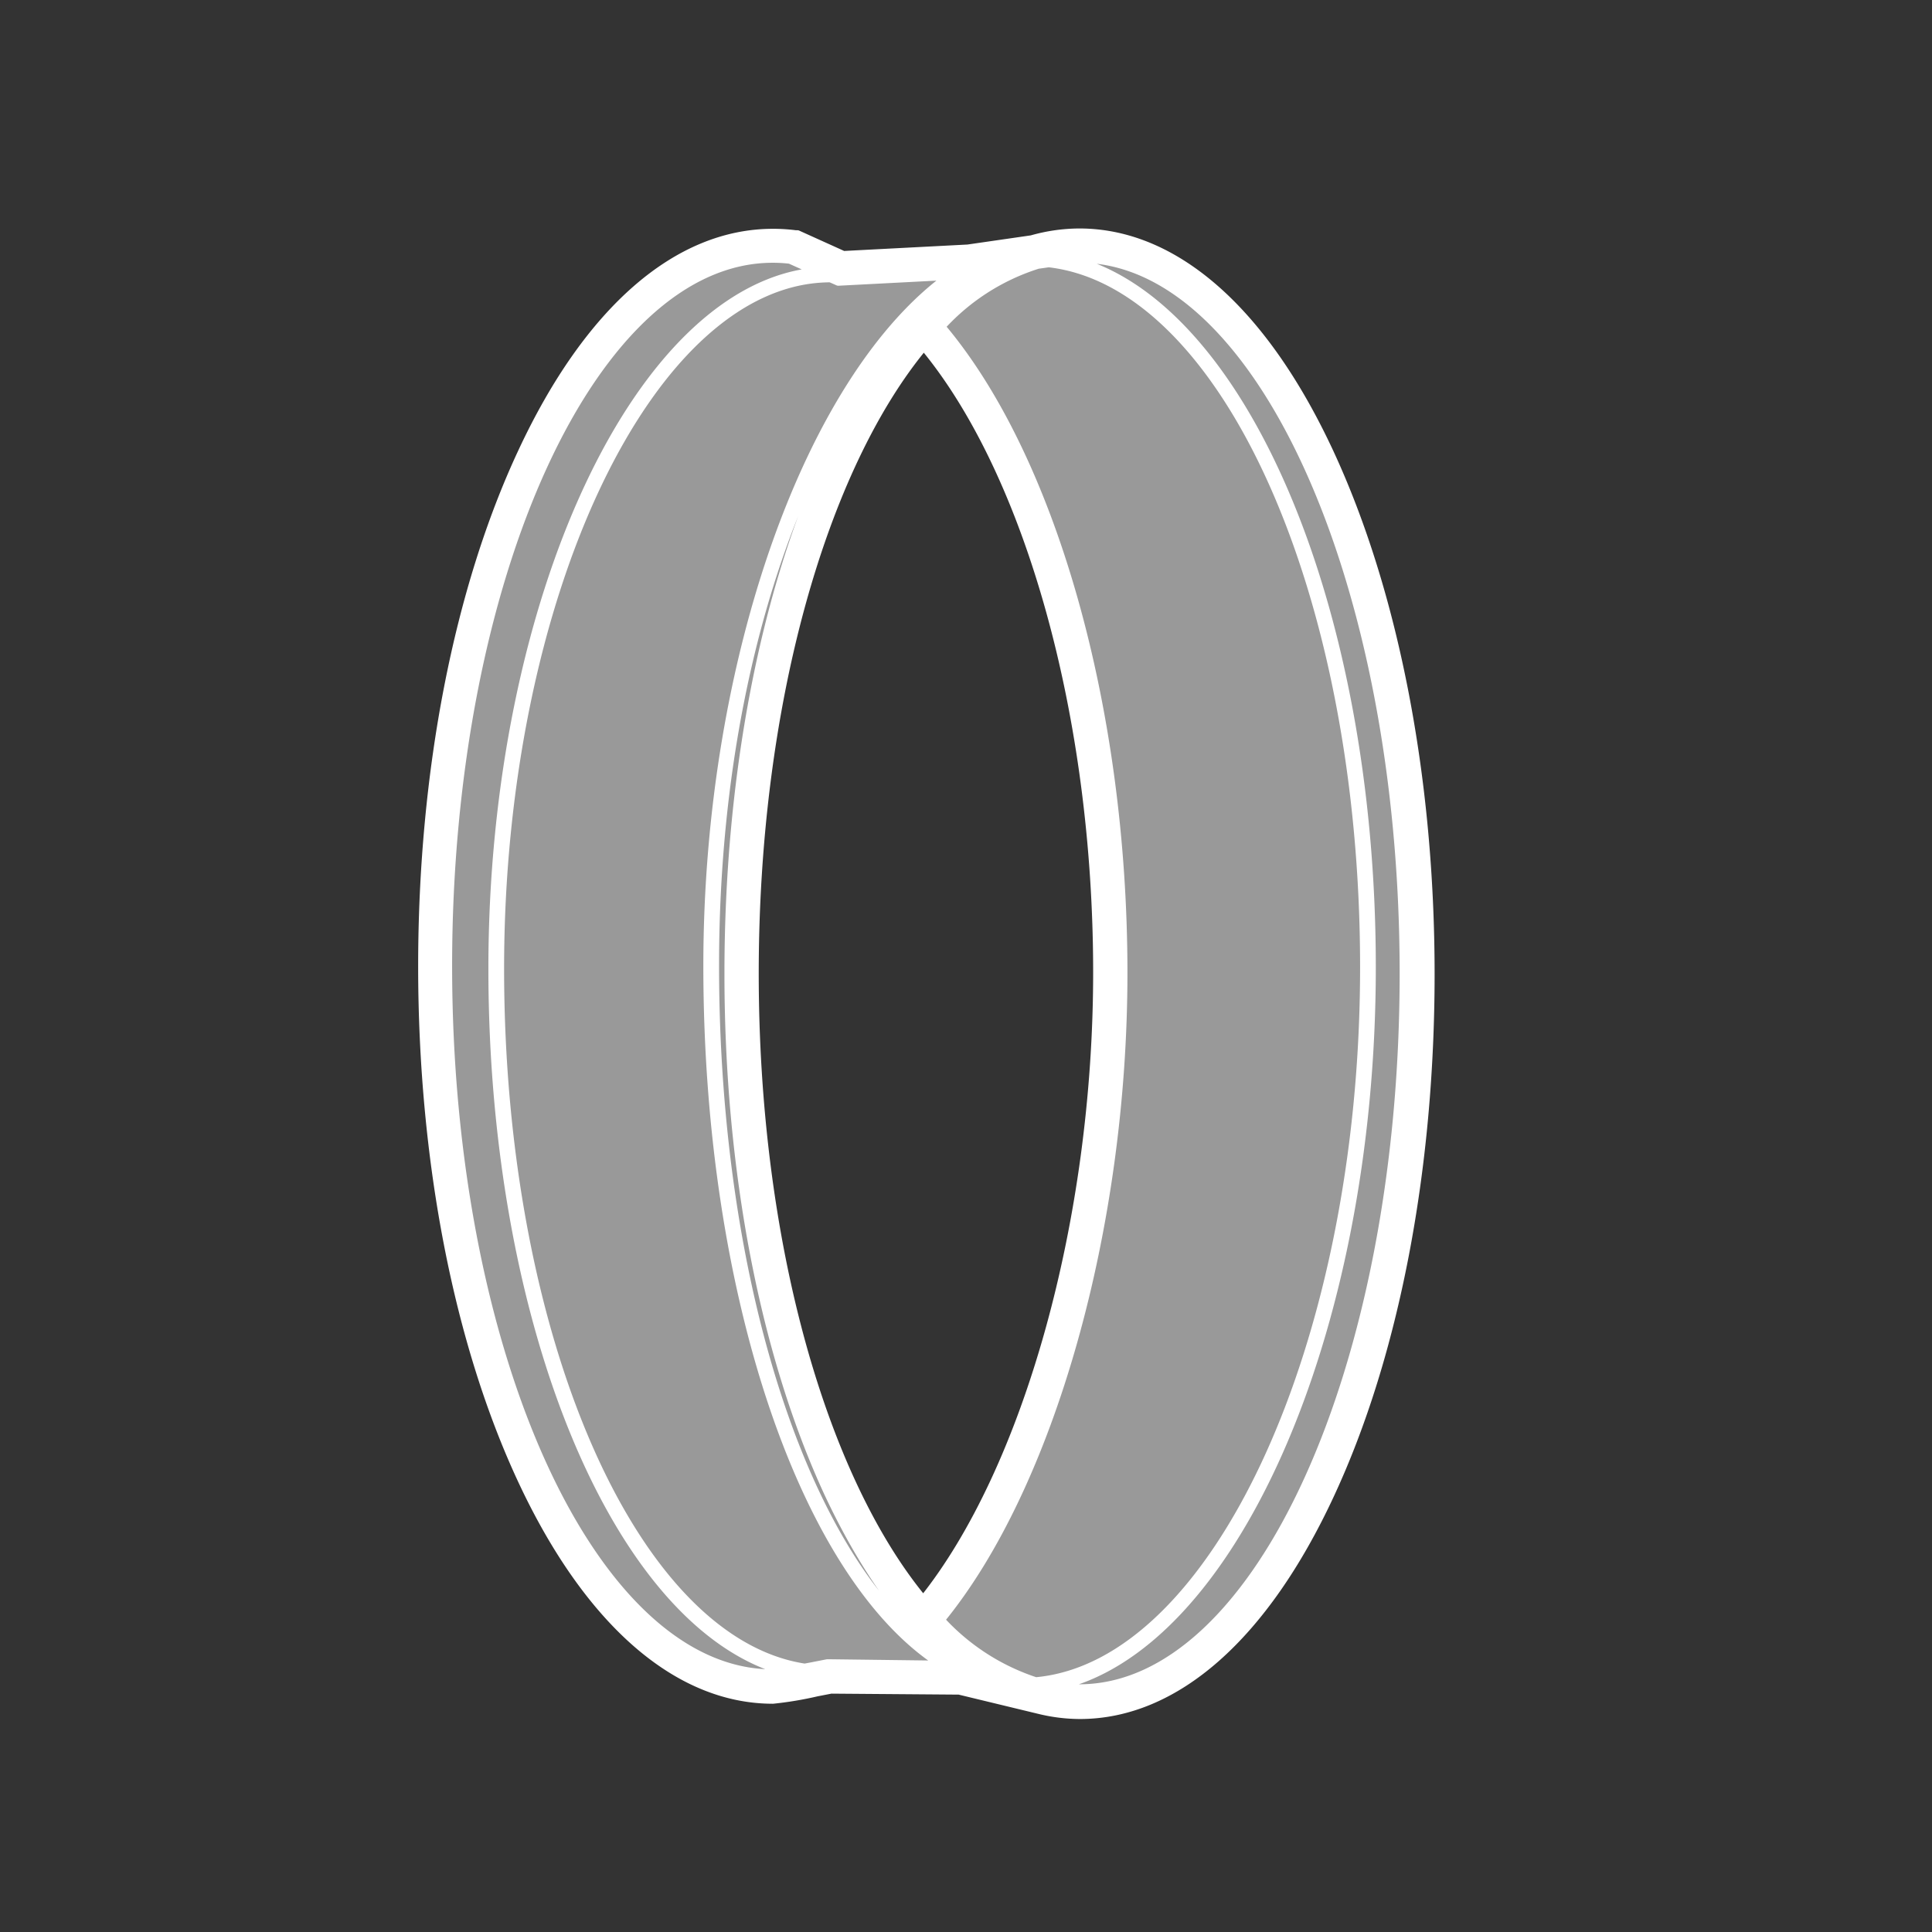 <svg xmlns="http://www.w3.org/2000/svg" viewBox="0 0 175.8 175.8"><rect x="0" y="0" width="175.8" height="175.8" fill="#333333" stroke="none"/><defs><style>.cls-1{fill:none;}.cls-2,.cls-3{fill:#fff;}.cls-2{opacity:0.5;}.cls-3{stroke:#fff;stroke-linecap:round;stroke-linejoin:round;stroke-width:0.78px;}</style></defs><g id="Calque_2" data-name="Calque 2"><g id="Calque_1-2" data-name="Calque 1"><rect class="cls-1" width="175.8" height="175.8"/><path class="cls-2" d="M102.2,88.52c0,23.22-6.66,46.69-16.63,58.88a20.24,20.24,0,0,0,8.67,5.65c16.34-1.49,29.91-30.66,29.91-65,0-34.2-12.73-62.24-28.72-64.08l-1,.14a20,20,0,0,0-8.81,5.65C95.72,41.64,102.2,64.53,102.2,88.52Z"/><path class="cls-2" d="M65,87.86c0,29.66,8.65,54.9,20.6,62.8-3.8-3.4-7.27-8.36-10.23-14.74-5.87-12.67-9.1-29.47-9.1-47.33s3.23-34.67,9.1-47.33A46.48,46.48,0,0,1,85,27.15C74.35,36.51,65,58.83,65,87.86Z"/><path class="cls-2" d="M124.8,88c0,33.51-12.89,62.13-28.79,65.45a14.49,14.49,0,0,0,2.19.19c16.29,0,29.55-29.19,29.55-65.06s-13.24-65-29.52-65.07l-.8.12C112.83,27.45,124.8,54.85,124.8,88Z"/><path class="cls-2" d="M64.39,87.86c0-28.06,9.45-53.81,22.07-62.8l-10.18.53-.7-.31v0c-16.32,0-30.1,28.77-30.1,62.84,0,33.51,12.14,61.25,27.74,63.63l.59-.11,1.48-.29h.09l10.38.11C73.39,143.74,64.39,118.07,64.39,87.86Z"/><path class="cls-2" d="M44.83,88.15c0-33.57,13.4-62,29.53-63.43l-2.47-1.11a13.82,13.82,0,0,0-1.58-.09C54,23.52,40.75,52.4,40.75,87.9S54,152.29,70.31,152.29c.18,0,.67-.08,1.25-.19C56.41,148.13,44.83,120.86,44.83,88.15Z"/><path class="cls-3" d="M121,41.26c-6-12.95-14.09-20.08-22.78-20.08a16,16,0,0,0-4.34.62l-5.81.84-11.33.59-4.18-1.89-.17,0a15.72,15.72,0,0,0-2.06-.13c-8.68,0-16.77,7-22.78,19.87-5.87,12.53-9.11,29.16-9.11,46.84s3.24,34.31,9.11,46.85c6,12.81,14.1,19.87,22.78,19.87a32.09,32.09,0,0,0,4-.67l1.29-.25,11.66.09,7.24,1.75h0a15.77,15.77,0,0,0,3.74.47c8.69,0,16.78-7.14,22.78-20.08,5.88-12.66,9.11-29.47,9.11-47.33S126.86,53.92,121,41.26ZM68.65,88.59c0-24.6,6.23-46.06,15.41-57.11,9.63,11.57,15.8,33.73,15.8,57,0,22.54-6.33,45.24-15.85,57.12C74.86,134.57,68.65,113.15,68.65,88.59Zm6.76-47.33c-5.87,12.66-9.1,29.47-9.1,47.33s3.23,34.66,9.1,47.33c3,6.38,6.43,11.34,10.23,14.74-12-7.9-20.6-33.14-20.6-62.8,0-29,9.31-51.35,19.92-60.71A46.48,46.48,0,0,0,75.41,41.26ZM85.57,147.4c10-12.19,16.63-35.66,16.63-58.88,0-24-6.48-46.88-16.58-58.8a20,20,0,0,1,8.81-5.65l1-.14c16,1.84,28.72,29.88,28.72,64.08,0,34.38-13.57,63.55-29.91,65A20.24,20.24,0,0,1,85.57,147.4Zm-15.26,4.89c-16.3,0-29.56-28.89-29.56-64.39S54,23.52,70.31,23.52a13.82,13.82,0,0,1,1.58.09l2.47,1.11C58.23,26.1,44.83,54.58,44.83,88.15c0,32.71,11.58,60,26.73,63.95C71,152.21,70.49,152.28,70.31,152.29Zm5.07-.92h-.09l-1.48.29-.59.11c-15.6-2.38-27.74-30.12-27.74-63.63,0-34.07,13.78-62.84,30.1-62.84v0l.7.31,10.18-.53c-12.62,9-22.07,34.74-22.07,62.8,0,30.21,9,55.88,21.37,63.62Zm22.82,2.28a14.49,14.49,0,0,1-2.19-.19c15.9-3.32,28.79-31.94,28.79-65.45,0-33.16-12-60.56-27.37-64.37l.8-.12c16.28,0,29.52,29.21,29.52,65.07S114.49,153.65,98.2,153.65Z"/></g></g></svg>